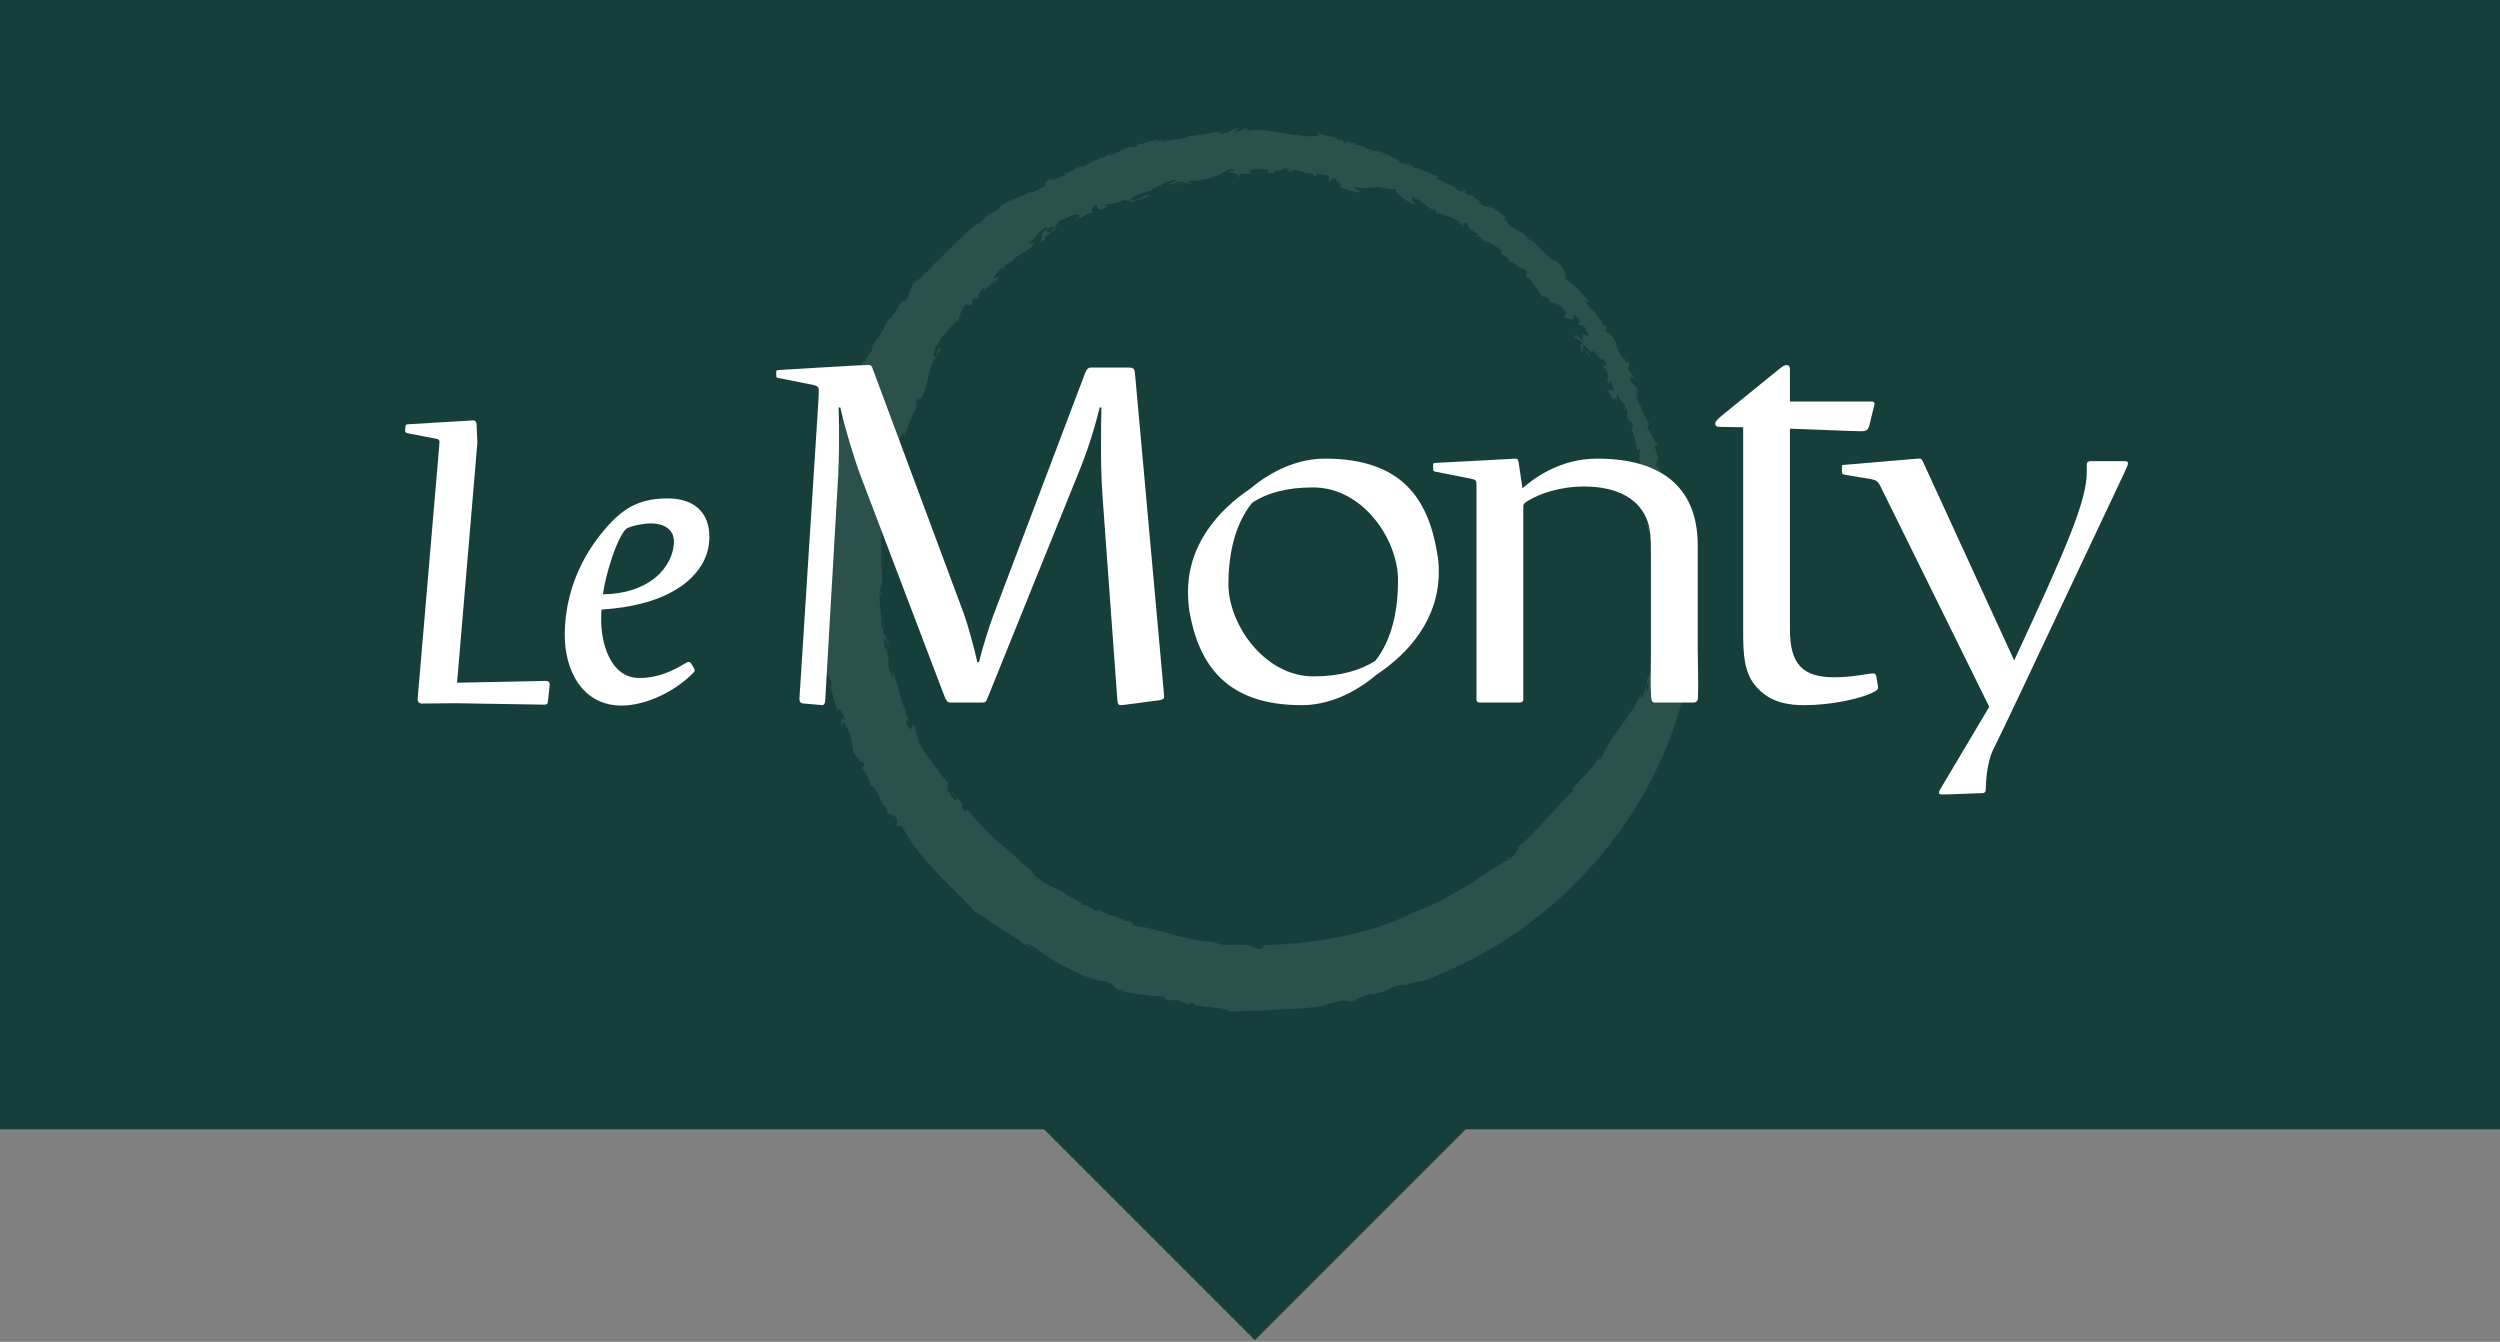 <svg width="177" height="95" viewBox="0 0 177 95" fill="none" xmlns="http://www.w3.org/2000/svg">
<rect x="0" y="0" width="177" height="95" fill="#808080" stroke="none"/>
<rect width="177" height="79.957" fill="#163E3A"/>
<rect x="88.842" y="64.923" width="21.185" height="21.185" transform="rotate(45 88.842 64.923)" fill="#163E3A"/>
<g opacity="0.1">
<path d="M108.95 17.399C108.975 17.396 109.001 17.385 109.03 17.359C108.986 17.363 108.961 17.378 108.95 17.399Z" fill="white"/>
<path d="M95.92 10.117H96.102C95.989 10.099 95.942 10.102 95.92 10.117Z" fill="white"/>
<path d="M114.507 24.333C114.507 24.333 114.488 24.329 114.478 24.325C114.547 24.445 114.638 24.606 114.791 24.868L114.507 24.333Z" fill="white"/>
<path d="M65.935 18.899L66.073 18.742C66.011 18.811 65.964 18.852 65.935 18.899Z" fill="white"/>
<path d="M82.767 9.742C82.716 9.789 82.621 9.829 82.527 9.862C82.647 9.837 82.745 9.804 82.767 9.742Z" fill="white"/>
<path d="M115.031 29.18C115.042 29.089 115.049 29.002 115.049 28.915C115.002 28.94 114.998 29.035 115.031 29.18Z" fill="white"/>
<path d="M117.553 37.336C117.553 37.336 117.567 37.325 117.578 37.311C117.567 37.3 117.56 37.311 117.553 37.336Z" fill="white"/>
<path d="M117.513 33.904C117.48 33.839 117.44 33.759 117.4 33.679C117.43 33.777 117.462 33.908 117.513 33.904Z" fill="white"/>
<path d="M117.342 33.569L117.4 33.675C117.382 33.613 117.364 33.562 117.342 33.569Z" fill="white"/>
<path d="M119.671 41.485C119.689 41.22 119.609 40.99 119.547 40.75L119.671 41.485Z" fill="white"/>
<path d="M58.342 46.722L58.281 46.675C58.31 46.726 58.328 46.733 58.342 46.722Z" fill="white"/>
<path d="M118.645 41.118L118.678 40.936C118.656 41.001 118.645 41.06 118.645 41.118Z" fill="white"/>
<path d="M112.679 25.373C112.454 25.228 112.315 24.729 112.221 24.795C112.37 25.002 112.483 25.359 112.679 25.373Z" fill="white"/>
<path d="M64.374 50.941L64.446 51.079C64.414 51.014 64.392 50.97 64.374 50.941Z" fill="white"/>
<path d="M118.645 41.118L118.604 41.325C118.626 41.307 118.645 41.285 118.666 41.263C118.652 41.216 118.645 41.165 118.645 41.114V41.118Z" fill="white"/>
<path d="M77.93 69.44H77.919C77.894 69.437 77.879 69.437 77.854 69.437H77.93V69.44Z" fill="white"/>
<path d="M79.43 70.194C79.317 70.165 79.204 70.139 79.084 70.11C79.259 70.186 79.357 70.201 79.43 70.194Z" fill="white"/>
<path d="M119.547 40.75L119.475 40.335C119.482 40.484 119.511 40.619 119.547 40.75Z" fill="white"/>
<path d="M97.146 70.405L96.99 70.459C97.059 70.441 97.11 70.423 97.146 70.405Z" fill="white"/>
<path d="M84.004 9.618C84.048 9.618 84.103 9.618 84.15 9.622C84.161 9.593 84.15 9.574 84.004 9.618Z" fill="white"/>
<path d="M74.381 16.519L74.374 16.522L74.377 16.525L74.381 16.519Z" fill="white"/>
<path d="M74.8 16.093C74.629 16.166 74.451 16.373 74.378 16.519C74.534 16.424 74.669 16.315 74.8 16.093Z" fill="white"/>
<path d="M73.29 17.137C73.312 17.126 73.326 17.119 73.351 17.108C73.326 17.115 73.308 17.123 73.29 17.137Z" fill="white"/>
<path d="M84.107 12.949L84.103 12.937L84.099 12.949H84.107Z" fill="white"/>
<path d="M81.864 13.476C81.817 13.465 81.759 13.461 81.697 13.465C81.74 13.48 81.795 13.483 81.864 13.476Z" fill="white"/>
<path d="M69.145 21.126L69.141 21.123L69.133 21.134L69.145 21.126Z" fill="white"/>
<path d="M62.466 40.787C62.397 40.263 62.386 39.695 62.401 39.109C62.401 38.519 62.397 37.911 62.393 37.304C62.462 36.7 62.532 36.095 62.597 35.517C62.637 35.225 62.677 34.938 62.714 34.661C62.779 34.389 62.855 34.126 62.928 33.872C62.808 33.373 62.968 32.714 63.081 32.041L63.405 32.066L63.5 31.51C63.671 31.328 63.409 31.932 63.663 31.593L63.547 31.331C63.671 31.324 64.111 30.01 64.009 30.967C64.26 30.294 64.479 29.606 64.821 28.973C65.035 28.547 64.701 28.609 65.003 28.165C65.134 28.11 64.977 28.365 65.101 28.376C65.96 27.051 65.439 26.469 66.32 25.235L66.291 25.366C66.346 25.097 66.619 24.693 66.597 24.671C66.207 24.642 66.582 24.988 66.189 25.275C65.982 25.093 66.36 24.7 66.178 24.613C66.473 24.384 66.473 24.125 66.648 23.867C67.106 23.543 67.463 22.859 67.867 22.673C67.969 22.422 67.965 22.036 68.337 21.61C68.766 21.457 68.424 21.818 68.85 21.468L68.791 21.294C69.112 20.977 69.097 21.061 69.137 21.126C69.472 20.788 69.225 20.657 69.749 20.329L69.61 20.664C69.894 20.322 70.051 20.22 70.513 19.816C70.564 19.892 70.378 20.053 70.225 20.154C70.633 20.104 70.578 19.696 70.731 19.59C70.648 19.572 70.309 19.838 70.36 19.583C70.608 19.397 70.706 18.979 70.993 18.972L70.844 19.314C71.244 18.797 70.953 18.913 71.572 18.498C71.546 18.531 71.587 18.549 71.594 18.586C71.841 18.149 72.449 17.927 73.006 17.527L72.926 17.64C73.115 17.428 73.159 17.221 73.286 17.141C72.919 17.305 72.977 17.199 72.86 17.097C73.421 16.985 73.348 16.38 74.178 16.06C74.214 16.144 74.094 16.344 73.839 16.388C73.737 16.773 73.818 16.959 73.468 17.363C73.683 17.112 74.003 16.908 73.992 17.039L73.941 16.777C74.105 16.672 74.247 16.602 74.371 16.526C74.36 16.348 73.894 16.515 74.229 16.187C74.629 15.849 74.596 16.264 74.607 16.126C75.16 15.671 74.724 15.74 75.35 15.456C75.302 15.511 75.208 15.616 75.146 15.627C75.601 15.438 76.191 15.019 76.453 15.223C76.416 15.314 76.445 15.401 76.271 15.456L76.256 15.412C75.877 15.834 76.631 15.168 76.602 15.481C76.496 15.354 77.126 15.092 77.413 14.986L77.246 14.863C77.945 13.916 77.348 15.219 78.225 14.717C78.771 14.368 77.978 14.754 78.294 14.491C78.716 14.371 78.924 14.47 79.488 14.178C79.677 14.186 80.045 14.157 80.139 14.342C80.463 14.117 81.246 14.044 81.406 13.822C80.722 13.807 80.849 14.2 80.052 14.204L80.187 13.942C80.678 13.745 81.311 13.491 81.686 13.472C81.602 13.454 81.559 13.411 81.591 13.36C82.305 13.098 82.476 12.846 83.207 12.719C83.338 12.876 82.913 12.952 82.611 13.047C83.109 13.09 83.087 12.89 83.833 12.85C83.903 13.007 83.338 12.905 83.291 13.098C83.549 13.01 83.819 12.974 84.085 12.912C84.085 12.923 84.088 12.934 84.092 12.945C84.161 12.661 84.71 12.876 85.191 12.719C86.356 12.519 86.505 12.199 87.16 11.944C87.346 12.009 87.4 12.075 87.327 12.144C87.025 12.038 87.084 12.129 86.985 12.206C87.389 12.159 87.88 12.428 87.659 12.544C88.288 12.435 87.426 12.413 87.808 12.311L88.681 12.286C88.576 12.151 88.266 12.14 88.721 12.009C89.107 11.937 89.293 12.009 89.795 12.035C89.722 12.1 89.948 12.253 89.573 12.224C89.813 12.29 90.188 12.315 90.341 12.188C89.799 12.035 91.247 12.115 90.85 11.882L91.393 12.035C91.269 12.027 91.247 12.115 91.061 12.079C91.2 12.293 91.516 12.042 91.713 12.031C91.906 12.068 92.397 12.188 92.43 12.264C92.608 12.231 93.023 12.344 93.085 12.461C93.347 12.461 93.125 12.33 93.209 12.275L94.079 12.424C94.104 12.544 94.119 12.872 93.98 12.894C94.326 12.839 94.159 12.573 94.654 12.664C94.333 12.814 95.254 12.999 94.799 13.156C95.039 13.389 95.811 13.582 96.255 13.636C96.568 13.534 95.818 13.418 95.891 13.25C97.121 13.498 97.354 13.017 98.206 13.44L97.995 13.309C98.581 13.414 98.508 13.411 98.886 13.385C98.653 13.556 99.308 14.149 100.189 14.495C100.309 14.426 99.793 14.062 100.004 13.967L100.597 14.215C100.63 14.251 100.553 14.255 100.466 14.248C101.019 14.426 101.299 14.976 101.561 14.808L101.933 15.354L101.791 15.128C101.911 15.066 102.511 15.299 102.639 15.35C103.261 15.583 103.417 15.794 103.647 16.1C103.599 15.962 103.465 15.631 103.927 15.871C103.73 16.18 104.782 16.548 104.662 16.701C104.84 16.81 105.062 17.134 105.172 17.021L105.012 17.188C105.234 16.955 105.834 17.425 106.333 17.727C105.958 17.993 106.871 18.08 106.817 18.549C107.086 18.397 107.65 19.154 107.89 19.034C108.232 19.325 108.014 19.496 108.032 19.641L108.262 19.7C108.342 19.94 108.931 20.526 109.175 20.973L109.674 21.137L109.703 21.345C109.801 21.355 110.089 21.614 110.001 21.374L110.158 21.57C110.383 21.403 110.456 21.778 110.882 22.08C110.918 22.203 110.846 22.222 110.751 22.156C110.9 22.36 110.722 22.364 110.729 22.535C110.678 22.342 111.668 22.946 111.362 22.32C111.424 22.211 111.73 22.48 111.843 22.713L111.73 22.99L112.127 23.07C112.392 23.364 112.36 23.594 112.527 23.863C112.32 23.612 111.701 23.576 112.2 24.231C111.912 23.903 111.672 23.816 111.493 23.67C111.588 23.812 111.617 23.892 111.373 23.747C111.817 24.209 111.628 23.827 112.032 24.311C111.825 24.413 111.879 24.587 112.087 25.101L112.014 24.66C112.047 24.66 112.079 24.675 112.105 24.693C112.047 24.544 112.05 24.489 112.105 24.413C112.174 24.515 112.724 24.886 112.665 25.05C112.629 24.307 113.481 25.865 113.451 25.403C113.546 25.432 113.794 25.814 113.717 25.909C113.288 25.534 113.703 26.385 113.517 26.385C113.677 26.523 113.448 25.945 113.663 26.131C113.845 26.396 113.841 26.662 113.848 26.862L113.754 26.764L113.874 27.251C114.008 27.273 113.837 26.735 114.088 27.117C114.099 27.248 114.347 27.63 114.259 27.655C114.027 27.532 113.906 27.765 113.706 27.437C113.855 27.714 114.318 28.609 114.332 28.15L114.489 28.496C114.474 28.241 114.336 27.561 114.7 28.241L114.656 28.256L115.046 28.667L115.038 28.926C115.086 28.896 115.184 28.947 115.242 29.14C115.198 29.217 115.235 29.402 115.147 29.421C115.355 29.956 115.446 29.872 115.533 29.919C115.661 30.218 115.657 30.349 115.479 30.254C115.599 30.676 115.897 31.39 115.879 31.706C116.123 32.245 115.894 31.575 116.127 31.863C115.854 32.474 116.494 33.773 116.712 34.712C117.015 34.389 116.789 34.964 117.127 35.084C116.989 34.898 117 36.033 116.778 35.218L116.891 35.721C116.752 36.095 116.621 34.909 116.443 35.473C116.538 36.03 116.975 36.35 116.949 37.034C116.687 36.834 117.084 37.54 116.793 37.402C116.705 37.271 116.705 37.085 116.654 36.9L116.625 37.02C116.654 38.264 116.942 37.351 117.153 37.995C117.222 38.763 116.989 38.61 116.876 38.661C116.833 38.781 116.891 39.16 116.967 39.36C116.793 38.901 117.076 38.494 117.244 38.701C116.978 39.051 117.28 39.84 117.4 40.051C117.641 38.941 117.375 39.291 117.641 38.232C117.546 38.093 117.295 38.133 117.368 37.504C117.51 37.886 117.506 37.464 117.542 37.351C117.415 37.486 117.455 36.922 117.353 36.743C117.444 36.558 117.742 37.082 117.706 36.438L117.349 36.361C117.364 36.11 117.611 36.434 117.451 35.917C117.67 36.175 117.713 35.79 117.873 36.503C118.03 35.604 117.517 35.204 117.295 34.57C117.328 34.636 117.371 34.632 117.404 34.694C117.287 34.57 117.273 34.308 117.2 34.123C117.171 33.679 117.437 34.432 117.491 34.305C117.451 34.068 117.371 33.839 117.313 33.606C117.32 33.588 117.324 33.584 117.331 33.584C117.24 33.409 117.164 33.242 117.229 33.158C117.389 33.34 117.52 33.398 117.644 33.519L117.226 32.834C117.357 32.889 117.258 32.176 117.473 32.682L117.146 31.597L117.342 31.437C117.237 31.186 117.189 31.189 117.244 31.513C117.207 31.113 116.287 30.025 116.793 30.061C116.283 29.3 116.33 28.933 115.733 28.023C116.287 28.685 115.566 27.051 116.036 27.808C115.901 27.299 115.628 27.306 115.42 26.957C115.344 26.571 115.617 26.618 115.875 26.957L115.57 26.564L115.613 26.553L115.315 26.229C115.22 25.77 115.493 26.029 115.289 25.606L115.06 25.617L115.002 25.29C114.984 25.439 114.805 25.221 114.616 24.944L114.66 24.926L114.412 24.595C114.729 24.878 114.256 24.253 114.478 24.336C114.303 24.03 114.296 24.023 113.936 23.499L113.877 23.67C113.335 23.041 114.045 23.517 113.663 22.964L113.557 23.088C113.197 22.156 112.454 21.869 112.167 21.192C112.44 21.494 112.523 21.297 112.483 21.319C112.094 20.842 111.399 20.107 110.842 19.754C110.857 19.423 110.871 19.336 110.5 18.771C110.154 18.437 110.074 18.418 109.867 18.407C109.586 18.029 108.851 17.545 108.946 17.403C108.778 17.432 108.655 17.101 108.393 17.017V16.926L108.323 17.076C107.927 16.26 107.101 16.391 106.635 15.638L106.773 15.689L106.456 15.529C106.456 15.438 106.591 15.489 106.66 15.423C106.238 15.077 105.798 14.757 105.328 14.48L105.536 14.75C105.234 14.586 104.953 14.597 104.673 14.309C105.354 14.444 104.214 14.022 104.218 13.807L104.549 13.935C104.27 13.777 104.115 13.751 104.083 13.858C103.523 13.592 103.88 13.352 103.283 13.243C103.407 13.301 103.527 13.367 103.639 13.443C103.694 13.589 103.388 13.541 103.141 13.429C103.094 13.378 102.955 13.232 103.152 13.305C102.686 13.145 102.06 12.755 101.838 12.719C101.62 12.559 101.747 12.493 101.896 12.519C100.888 12.206 101.492 12.253 100.466 11.991L100.517 11.911L100.138 11.889L99.723 11.533L99.854 11.707C99.523 11.605 99.301 11.591 98.941 11.402L99.137 11.332C98.202 11.063 98.147 10.714 97.19 10.677C97.136 10.637 97.289 10.634 97.365 10.63C96.477 10.619 96.794 10.233 95.887 10.266C95.949 10.233 95.869 10.157 95.913 10.128L95.509 10.113L95.578 9.942L95.21 10.124C95.145 10.04 95.076 9.975 95.007 9.898L94.839 9.96C94.486 9.553 93.846 9.72 93.307 9.371L93.373 9.615C92.994 9.676 92.605 9.662 92.201 9.6C91.793 9.567 91.371 9.513 90.941 9.436C90.079 9.316 89.162 9.061 88.277 9.254L88.306 9.072L87.582 9.323C87.182 9.2 87.811 9.156 87.684 9.069C86.901 9.207 87.371 9.352 86.468 9.451C85.995 9.352 86.618 9.309 86.832 9.232C85.981 9.32 84.758 9.644 84.143 9.629C84.132 9.655 84.103 9.695 84.135 9.698C83.59 9.877 82.829 9.866 82.228 10.062C82.228 9.978 82.374 9.924 82.519 9.869C82.297 9.913 81.988 9.935 81.817 10.066L82.01 9.855C81.533 9.942 80.667 10.313 80.514 10.164C80.591 10.219 80.602 10.353 80.198 10.452C79.885 10.215 79.157 10.918 78.483 11.001C78.534 10.91 78.993 10.728 78.862 10.775C78.52 10.823 78.28 11.049 78.036 11.23L78.079 11.096C77.614 11.336 77.129 11.522 76.689 11.806C76.369 11.649 75.382 12.479 75.394 12.249C74.888 12.482 75.867 12.159 75.248 12.49C75.026 12.468 74.702 12.817 74.644 12.643L74.702 12.592L74.265 12.817L74.462 12.526C74.087 12.734 73.923 13.079 73.967 13.199C73.577 13.319 73.13 13.684 72.889 13.64L72.995 13.527C72.529 13.851 72.067 13.989 71.638 14.142C71.223 14.313 70.859 14.517 70.589 14.903C70.52 14.921 70.502 14.881 70.615 14.801L70.043 15.212L70.098 15.005L69.294 15.867L69.25 15.787C68.631 16.246 67.787 17.112 67.07 17.792L67.15 17.661C66.473 18.509 66.371 18.357 65.898 19.001C65.898 18.964 65.909 18.939 65.927 18.913L65.45 19.445L65.49 19.27C65.276 19.78 64.293 20.238 64.632 20.096C64.519 20.391 64.293 20.868 64.326 21.006C63.871 21.632 64.118 21.086 63.769 21.425C63.427 21.872 63.489 22.036 62.979 22.608L62.91 22.542C62.735 22.855 62.677 23.081 62.43 23.51L62.47 23.361C62.215 24.151 61.713 24.089 61.727 24.831C61.469 25.075 61.258 25.69 61.105 25.577C60.781 26.549 60.453 27.259 60.144 28.209C59.809 28.245 60.089 28.416 59.718 28.922L59.882 28.936C59.66 29.606 59.278 30.272 58.976 30.997C58.696 31.724 58.415 32.481 58.252 33.249L58.084 33.257L58.179 33.599C57.989 34.421 57.822 35.378 57.655 36.292C57.48 37.205 57.487 38.097 57.433 38.77C57.513 39.218 57.611 39.884 57.615 40.583L57.589 40.51C57.775 41.722 57.793 42.999 57.957 44.313C57.877 44.24 57.851 44.379 57.786 44.237C58.008 44.524 57.913 45.005 57.949 45.292L58.019 44.943C58.226 45.292 58.164 45.849 58.077 46.06C58.16 46.246 58.252 46.431 58.361 46.61C58.353 46.65 58.346 46.715 58.321 46.73L58.43 46.814L58.303 47.167C58.383 47.301 58.63 48.055 58.888 48.24C58.834 48.313 58.921 48.866 58.776 48.462C58.914 49.179 59.136 49.871 59.376 50.559L59.329 50.213C59.467 50.122 59.784 50.697 59.831 51.039C59.558 50.668 59.605 51.083 59.562 51.305C59.744 51.552 59.605 51.014 59.74 51.126C59.977 51.436 60.275 52.156 60.308 52.357C60.257 52.298 60.202 52.24 60.155 52.182C60.421 52.615 60.271 52.935 60.497 53.383C60.81 53.732 60.843 54.082 61.05 53.874C61.382 54.427 60.992 54.184 61.057 54.384C61.287 54.609 61.647 55.432 61.603 55.596C62.135 55.694 62.386 57.164 62.743 57.099L62.859 57.659C62.943 57.623 63.176 57.594 63.463 57.914C63.623 58.293 63.438 58.311 63.434 58.464L63.871 58.482C64.89 60.647 67.281 62.664 69.035 64.552C70.022 65.164 71.201 65.994 72.347 66.674L72.198 66.634L73.29 67.406L72.544 66.773C72.813 66.889 73.039 66.951 73.275 67.1C73.847 67.562 74.578 67.999 75.372 68.418C75.768 68.629 76.176 68.836 76.594 69.029C77.017 69.207 77.464 69.328 77.901 69.448C79.124 69.477 78.513 70.044 79.659 70.15C79.557 70.157 79.51 70.194 79.415 70.205C80.609 70.416 81.271 70.492 82.476 70.572C82.257 70.936 83.24 70.718 83.095 70.889L83.222 70.751C83.466 70.885 84.081 71.016 83.975 71.111L84.528 70.998L84.55 71.165C84.896 71.216 85.446 71.293 85.955 71.344C86.465 71.38 86.931 71.453 87.105 71.624C87.986 71.548 89.107 71.591 90.283 71.486C90.872 71.46 91.473 71.435 92.066 71.409C92.656 71.362 93.234 71.271 93.776 71.209C94.06 71.031 94.69 70.925 95.178 70.834C95.367 70.878 95.549 70.882 95.734 70.903C96.219 70.721 96.681 70.35 97.165 70.354C97.165 70.376 97.154 70.397 97.125 70.416C97.609 70.241 98.126 70.245 98.522 69.913C99.054 69.731 99.603 69.641 99.501 69.866C99.447 69.546 100.648 69.495 100.648 69.495C100.648 69.495 100.757 69.459 100.961 69.389C101.168 69.328 101.463 69.215 101.831 69.036C102.202 68.869 102.653 68.661 103.174 68.425C103.698 68.192 104.287 67.919 104.895 67.54C107.421 66.208 110.584 63.832 113.244 60.684C115.926 57.557 117.994 53.638 118.973 50.027C119.275 49.143 119.377 48.24 119.555 47.418C119.737 46.592 119.799 45.795 119.828 45.059C119.861 44.324 119.901 43.658 119.872 43.058C119.813 42.457 119.741 41.933 119.657 41.496C119.511 41.256 119.442 40.619 119.242 40.856C119.206 40.368 119.497 40.146 119.344 40.048C119.206 40.71 118.947 39.844 118.718 40.485L118.7 40.077C118.59 39.993 118.798 40.634 118.601 40.532L118.889 40.652C118.827 40.983 118.758 41.165 118.652 41.278C118.751 41.591 119.14 41.817 118.929 42.559L118.922 42.352C118.9 42.963 118.714 42.708 118.66 42.832L118.67 42.697C118.609 42.865 118.565 43.029 118.485 43.192C118.623 42.818 118.405 42.159 118.408 42.494C118.288 43.203 118.489 42.315 118.496 42.854C118.496 43.192 118.336 43.08 118.252 43.058L118.172 43.651C118.041 43.614 118.237 43.261 118.063 43.483L118.092 44.244C117.728 44.331 118.132 45.081 117.761 45.365C117.761 44.819 117.641 45.391 117.542 45.289C117.499 45.725 117.411 46.151 117.295 46.577C117.218 46.686 117.277 46.22 117.244 46.417C117.091 46.635 117.226 46.828 117.189 46.956C117.069 47.043 116.949 47.906 116.738 47.807C116.356 48.615 116.956 48.262 116.56 49.005C116.392 49.063 116.749 48.379 116.49 48.681L116.247 49.5C116.21 49.405 116.09 49.27 116.228 48.983C115.297 51.108 114.121 51.891 113.324 53.761C113.029 53.925 113.335 53.529 113.346 53.303C112.742 54.657 112.021 54.915 111.29 55.901L111.388 56C110.678 56.553 110.147 57.332 109.448 58.012C108.789 58.729 108.138 59.494 107.337 60.05L107.574 59.967C107.465 60.243 107.155 60.545 106.959 60.807C106.879 60.789 106.937 60.433 106.558 60.851C106.675 60.811 106.886 60.687 106.875 60.786C106.518 61.015 106.06 61.291 105.543 61.612C105.022 61.925 104.491 62.351 103.876 62.704C103.261 63.057 102.617 63.424 101.976 63.788C101.314 64.105 100.641 64.381 100.015 64.64C96.71 66.263 92.707 66.856 89.136 66.925C89.682 66.885 89.456 67.235 89.038 67.18C87.924 66.54 87.062 67.209 85.944 66.7C83.833 66.602 82.141 65.743 80.187 65.51L80.205 65.342C79.957 65.175 79.848 65.251 79.557 65.164L79.579 65.124C79.255 64.971 78.873 64.865 78.527 64.76C78.196 64.625 77.897 64.505 77.73 64.381L77.628 64.534C77.235 64.36 77.49 64.309 77.046 64.214L77.097 64.138L76.558 64.068C76.656 63.934 76.38 63.814 76.067 63.654C75.761 63.483 75.401 63.308 75.291 63.155C74.797 62.911 73.788 62.518 73.177 61.921C73.151 61.688 72.314 61.091 71.859 60.615C71.379 60.196 70.793 59.69 70.174 59.159C69.588 58.587 69.032 57.929 68.5 57.317L68.362 57.474C68.267 57.368 68.154 57.277 68.071 57.161C68.111 57.135 68.093 57.077 68.151 57.113C68.14 56.702 67.51 56.371 67.419 56.007C67.397 56.291 67.576 56.262 67.714 56.458C67.845 56.8 67.489 56.655 67.285 56.211L67.328 56.193L67.048 56C67.157 55.876 67.041 55.599 67.15 55.476C66.692 54.948 66.371 54.457 65.996 53.994C65.647 53.514 65.239 53.052 64.988 52.367C65.214 52.418 64.497 51.45 64.904 51.578C64.424 50.85 64.737 51.814 64.366 51.552C64.264 51.33 64.075 51.134 64.162 51.046C64.282 51.119 64.249 50.792 64.362 50.959C64.275 50.788 64.166 50.624 64.1 50.442C64.104 50.38 64.184 50.486 64.228 50.537C63.678 49.485 63.656 48.524 63.216 47.563C63.088 47.52 63.288 47.978 63.161 47.938C62.677 46.963 63.125 46.97 62.721 46.049L62.925 46.213C62.75 45.926 62.55 45.824 62.586 45.278C62.743 45.154 62.812 45.689 62.972 45.911C62.859 45.569 62.695 44.674 62.572 44.979C62.448 44.561 62.586 44.379 62.601 44.139C62.553 44.139 62.539 44.557 62.419 44.321C62.448 43.72 62.244 42.828 62.27 42.1C62.317 42.1 62.382 42.05 62.408 42.108C62.142 41.547 62.553 41.58 62.462 40.798L62.466 40.787Z" fill="#F1F0F0"/>
<path d="M84.405 12.934L84.106 12.952C84.114 12.992 84.106 13.039 83.979 13.105L84.405 12.934Z" fill="white"/>
<path d="M71.597 18.586C71.575 18.619 71.557 18.651 71.543 18.688C71.597 18.637 71.601 18.608 71.597 18.586Z" fill="white"/>
<path d="M69.305 21.152C69.439 20.944 69.257 21.072 69.144 21.126C69.166 21.155 69.203 21.181 69.305 21.152Z" fill="white"/>
<path d="M92.44 12.26C92.385 12.271 92.349 12.29 92.356 12.329C92.429 12.308 92.447 12.286 92.44 12.26Z" fill="white"/>
<path d="M111.283 23.328C111.272 23.299 111.265 23.277 111.25 23.241C111.25 23.263 111.261 23.292 111.283 23.328Z" fill="white"/>
<path d="M110.762 22.152C110.725 22.102 110.663 22.051 110.572 21.978C110.638 22.069 110.707 22.116 110.762 22.152Z" fill="white"/>
<path d="M86.996 12.199C86.912 12.21 86.832 12.228 86.763 12.268C86.891 12.257 86.952 12.228 86.996 12.199Z" fill="white"/>
<path d="M110.365 21.81L110.168 21.563C110.168 21.563 110.15 21.574 110.139 21.581L110.368 21.807L110.365 21.81Z" fill="white"/>
<path d="M111.501 23.659C111.431 23.557 111.333 23.426 111.282 23.332C111.337 23.488 111.41 23.587 111.501 23.659Z" fill="white"/>
<path d="M100.469 14.24L100.437 14.229C100.182 14.193 100.335 14.229 100.469 14.24Z" fill="white"/>
<path d="M109.208 21.006L109.186 20.97L109.088 20.937L109.208 21.006Z" fill="white"/>
<path d="M112.221 24.795C112.189 24.747 112.152 24.704 112.112 24.678C112.134 24.722 112.156 24.777 112.185 24.842C112.196 24.813 112.207 24.802 112.221 24.795Z" fill="white"/>
<path d="M104.477 16.755C104.589 16.744 104.644 16.722 104.666 16.697C104.575 16.646 104.502 16.635 104.477 16.755Z" fill="white"/>
</g>
<path d="M38.7 48.208C38.646 48.208 37.517 48.23 36.211 48.259C34.58 48.292 32.75 48.328 32.36 48.336L33.798 31.347L33.747 30.157C33.747 30.04 33.747 29.764 33.507 29.764C33.463 29.764 32.786 29.807 31.68 29.873C30.471 29.945 28.968 30.04 28.87 30.04C28.761 30.04 28.706 30.095 28.706 30.2L28.681 30.459C28.681 30.601 28.742 30.644 28.859 30.673L30.959 31.081C31.039 31.099 31.116 31.132 31.116 31.299C31.116 31.321 31.116 31.347 31.09 31.649L29.62 48.878C29.609 49.016 29.598 49.129 29.59 49.224C29.58 49.351 29.569 49.442 29.569 49.519C29.569 49.661 29.652 49.81 29.885 49.81C29.965 49.81 30.57 49.803 31.148 49.799C31.676 49.792 32.182 49.788 32.244 49.788C32.306 49.788 33.878 49.813 35.395 49.839C36.986 49.864 38.489 49.89 38.551 49.89C38.751 49.89 38.791 49.773 38.791 49.682L38.919 48.485C38.919 48.252 38.784 48.219 38.704 48.219L38.7 48.208Z" fill="white"/>
<path d="M48.119 41.585C49.517 40.617 50.223 39.412 50.223 38.011C50.223 36.278 49.145 35.288 47.271 35.288C45.582 35.288 44.432 35.772 43.297 36.952C42.059 38.229 39.985 40.973 39.985 44.977C39.985 47.455 41.226 49.955 44.003 49.955C45.684 49.955 47.788 48.987 49.113 47.604C49.178 47.542 49.182 47.495 49.182 47.459C49.182 47.39 49.145 47.321 49.069 47.197L48.942 46.993C48.891 46.916 48.847 46.862 48.763 46.862C48.694 46.862 48.629 46.895 48.501 46.971C47.61 47.506 46.601 48.001 45.266 48.001C43.133 48.001 42.565 45.355 42.565 43.958C42.565 43.677 42.565 43.361 42.584 43.157C44.905 43.011 46.816 42.465 48.112 41.577L48.119 41.585ZM43.355 39.397C43.562 38.771 43.999 37.734 44.345 37.428C44.88 37.152 45.742 37.057 46.056 37.057C47.096 37.057 47.715 37.538 47.715 38.338C47.715 39.244 47.22 40.216 46.423 40.875C45.48 41.65 44.188 42.065 42.685 42.076C42.809 41.232 42.984 40.544 43.355 39.397Z" fill="white"/>
<path d="M80.351 26.419C80.318 26.113 80.26 26.022 79.896 26.022H77.312C77.039 26.022 76.948 26.113 76.824 26.419L70.317 43.597C70.014 44.42 69.527 45.97 69.312 46.88H69.192C69.039 46.119 68.552 44.325 68.249 43.474L61.742 25.989C61.68 25.866 61.622 25.837 61.436 25.837C61.163 25.837 56.45 26.11 55.111 26.201C55.02 26.201 54.958 26.23 54.958 26.321V26.535C54.958 26.717 54.958 26.75 55.202 26.779L57.633 27.267C57.848 27.329 57.968 27.391 57.968 27.602C57.968 27.664 57.968 28.06 57.935 28.515L56.629 49.009C56.599 49.373 56.599 49.468 56.599 49.468C56.599 49.559 56.599 49.773 56.843 49.803C57.178 49.835 58.15 49.923 58.212 49.923C58.335 49.923 58.426 49.803 58.426 49.559L59.34 33.745C59.373 33.017 59.402 32.195 59.402 31.496C59.402 30.797 59.402 29.429 59.373 28.85H59.493C59.798 30.218 60.465 32.468 60.952 33.745L66.91 49.406C67.034 49.65 67.092 49.741 67.307 49.741H69.527C69.771 49.741 69.829 49.679 69.924 49.406L76.249 33.745C76.981 31.984 77.435 30.553 77.861 28.85H77.981C77.952 29.855 77.952 30.764 77.952 31.707C77.952 32.406 77.952 33.683 78.072 35.325L79.106 49.526C79.139 49.832 79.168 49.923 79.35 49.923C79.441 49.923 79.714 49.894 79.928 49.861L81.996 49.588C82.301 49.559 82.421 49.468 82.421 49.344C82.421 49.253 82.36 48.583 82.301 47.946L80.354 26.419H80.351Z" fill="white"/>
<path d="M93.81 32.471C91.924 32.471 90.068 33.294 88.518 34.6C86.207 36.151 84.11 38.586 84.11 41.898C84.11 42.323 84.139 42.778 84.201 43.237C84.871 47.066 86.814 49.926 92.168 49.926C94.053 49.926 95.909 49.075 97.46 47.768C99.742 46.247 101.867 43.845 101.867 40.5C101.867 40.045 101.838 39.619 101.747 39.132C101.107 35.299 99.222 32.471 93.81 32.471ZM97.369 46.793C96.303 47.462 94.876 47.888 92.991 47.888C89.526 47.888 86.971 44.209 86.971 41.352C86.971 39.495 87.335 37.217 88.645 35.605C89.679 34.906 91.109 34.509 92.962 34.509C96.517 34.509 98.981 38.218 98.981 41.079C98.981 42.964 98.646 45.184 97.369 46.793Z" fill="white"/>
<path d="M120.199 38.615C120.199 36.73 119.712 32.471 113.084 32.471C110.409 32.471 108.553 33.902 107.792 34.571L107.519 32.748C107.486 32.566 107.457 32.471 107.305 32.471C107.214 32.471 101.802 32.777 101.558 32.777C101.496 32.777 101.467 32.839 101.467 32.897V33.232C101.467 33.323 101.5 33.352 101.558 33.381L104.171 33.898C104.477 33.96 104.535 34.018 104.535 34.324V49.526C104.535 49.646 104.597 49.741 104.75 49.741H107.607C107.756 49.741 107.85 49.65 107.85 49.526V35.842C107.85 35.66 108.032 35.536 108.247 35.416C109.07 34.928 110.496 34.444 112.138 34.444C114.511 34.444 116.123 35.325 116.669 36.97C116.851 37.516 116.884 38.156 116.884 39.037V46.272C116.884 47.368 116.84 48.459 116.898 49.344C116.931 49.679 116.989 49.741 117.204 49.741H119.926C120.068 49.741 120.203 49.632 120.214 49.446C120.261 48.507 120.199 46.509 120.199 46.061V38.611V38.615Z" fill="white"/>
<path d="M124.603 48.885C123.445 47.852 123.416 46.331 123.416 44.627V30.251C123.234 30.251 121.957 30.222 121.713 30.222C121.531 30.222 121.44 30.131 121.44 29.978C121.44 29.858 121.56 29.705 121.895 29.432L125.938 26.15C126.211 25.939 126.335 25.844 126.484 25.844C126.666 25.844 126.728 25.964 126.728 26.15V28.431H132.537C132.657 28.431 132.719 28.493 132.719 28.584C132.719 28.646 132.69 28.737 132.628 28.981L132.355 30.106C132.264 30.47 132.111 30.532 131.747 30.532C131.168 30.532 127.063 30.349 126.728 30.349V44.573C126.728 47.037 127.642 47.95 129.862 47.95C131.201 47.95 132.297 47.677 132.599 47.677C132.719 47.677 132.81 47.706 132.842 47.888L132.904 48.252C132.933 48.434 132.966 48.587 132.966 48.678C132.966 48.831 132.813 48.922 132.631 49.013C131.751 49.468 129.651 49.926 127.736 49.926C126.641 49.926 125.516 49.744 124.603 48.893V48.885Z" fill="white"/>
<path d="M137.283 56.095C137.283 56.033 137.312 55.975 137.403 55.822L140.838 50.043L133.112 34.379C132.93 34.044 132.777 33.982 132.475 33.923L130.652 33.618C130.47 33.589 130.408 33.556 130.408 33.436V33.01C130.408 32.948 130.437 32.919 130.499 32.919C130.954 32.89 135.729 32.464 135.881 32.464C136.002 32.464 136.063 32.493 136.154 32.708L142.604 46.76C146.374 38.64 147.743 35.445 147.743 33.41V32.894C147.743 32.741 147.834 32.65 147.986 32.65H150.479C150.6 32.65 150.661 32.712 150.661 32.803C150.661 32.894 150.6 33.046 150.418 33.44L143.211 48.707C142.298 50.654 141.508 52.296 141.082 53.147C140.777 53.784 140.595 54.971 140.595 55.884C140.595 56.066 140.504 56.157 140.351 56.157C139.805 56.157 138.342 56.248 137.432 56.248C137.341 56.248 137.279 56.186 137.279 56.095H137.283Z" fill="white"/>
</svg>
